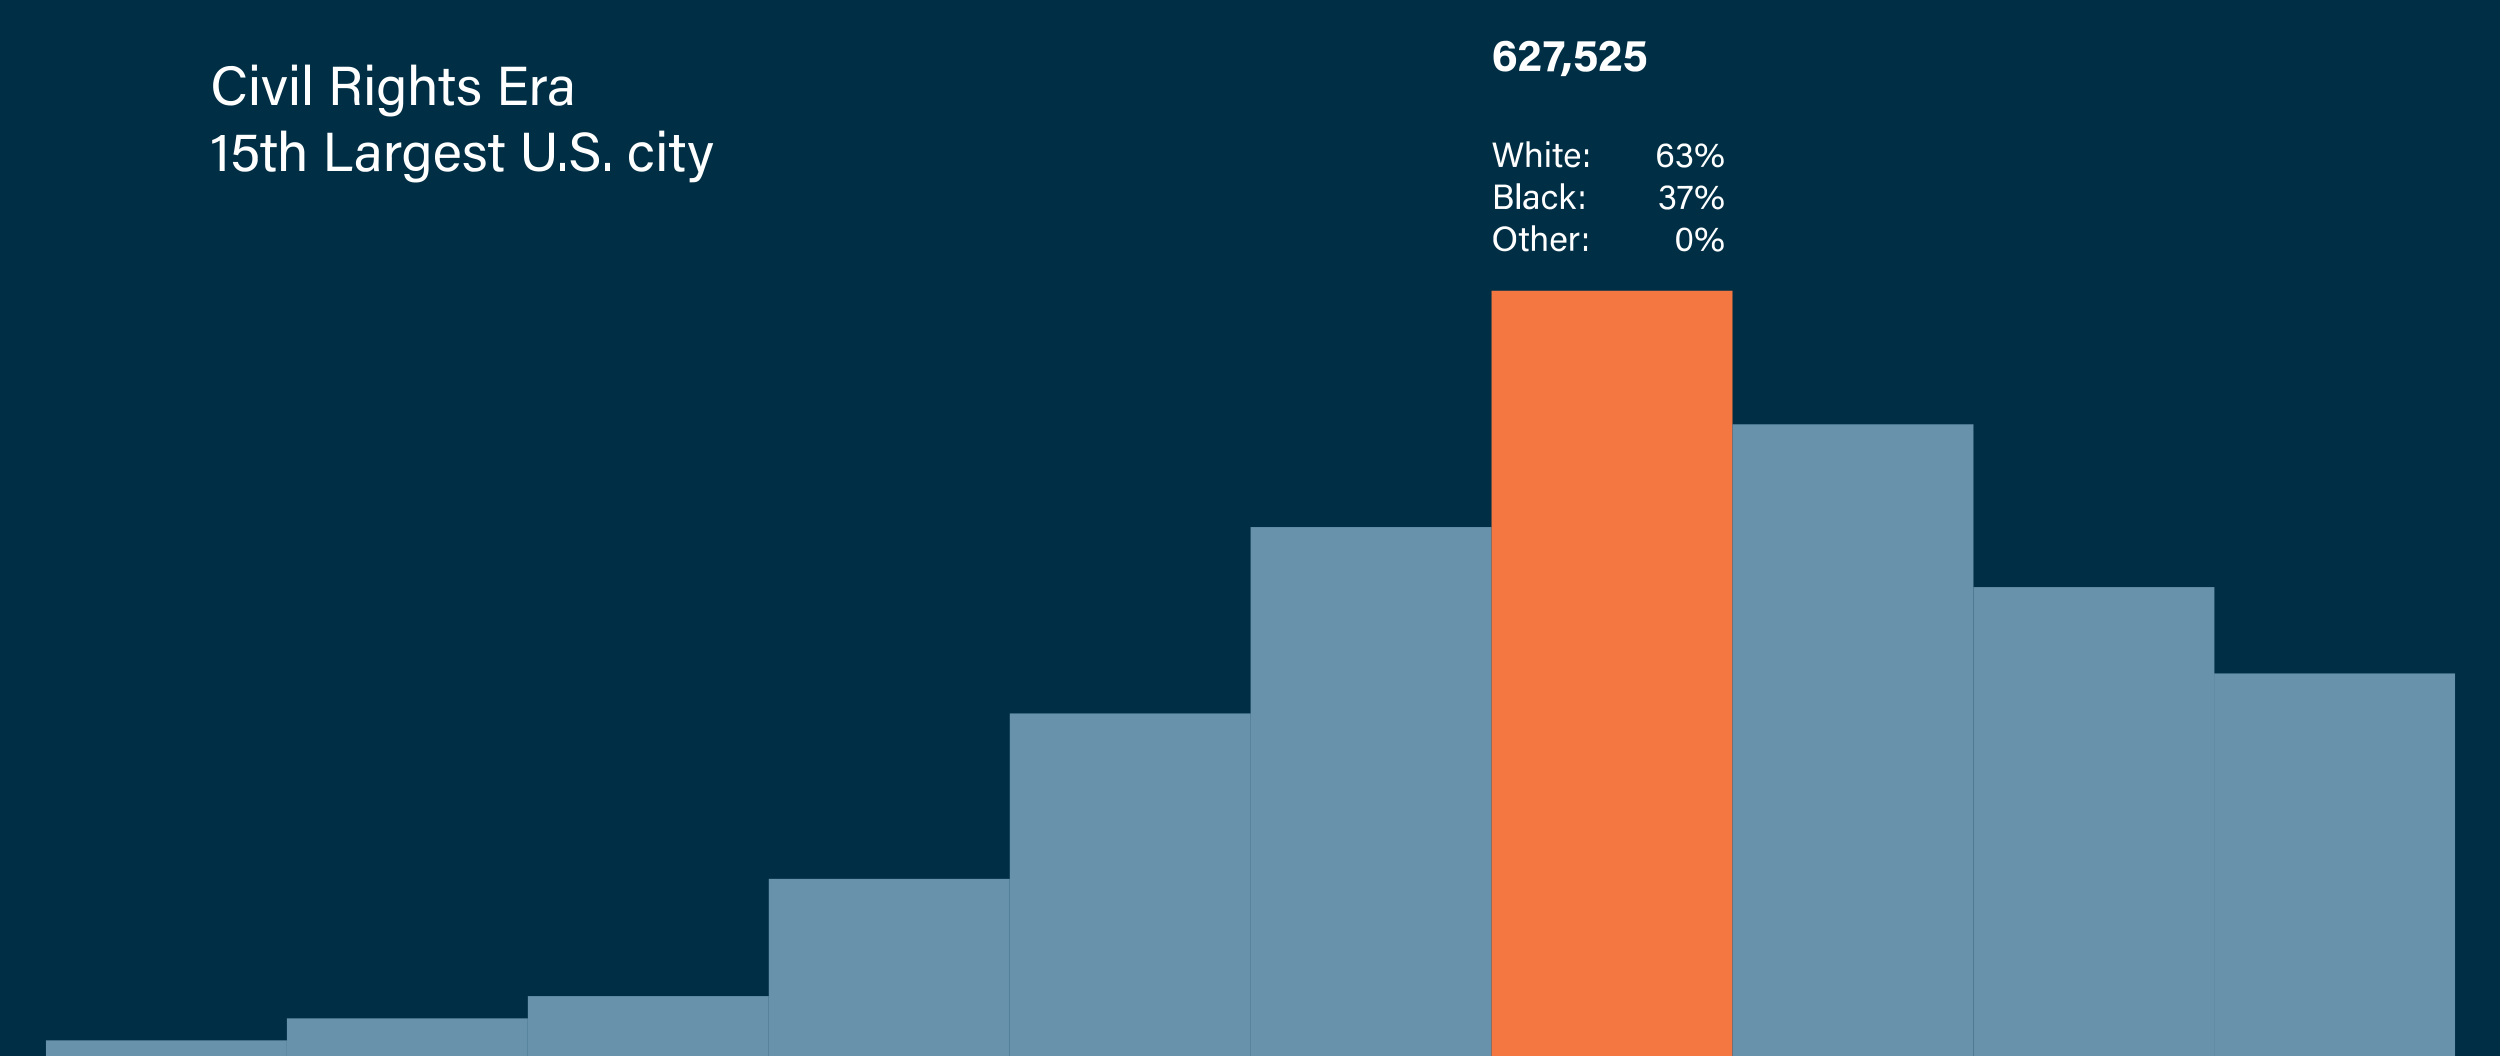 <svg id="Layer_1" data-name="Layer 1" xmlns="http://www.w3.org/2000/svg" viewBox="0 0 500 211.22">
  <defs>
    <style>.cls-1{fill:#002f45;}.cls-3{fill:#6892ab;}.cls-2{fill:#f47640;}.cls-4{fill:#fff;}</style>
  </defs>
  <rect class="cls-1" width="500" height="211.22" />
  <rect data-target="slide-01" class="cls-3 cursor-pointer" x="9.19" y="208.07" width="48.19" height="3.15" />
  <rect data-target="slide-02" class="cls-3 cursor-pointer" x="57.38" y="203.67" width="48.19" height="7.55" />
  <rect data-target="slide-03" class="cls-3 cursor-pointer" x="105.57" y="199.22" width="48.19" height="12" />
  <rect data-target="slide-04" class="cls-3 cursor-pointer" x="153.76" y="175.77" width="48.19" height="35.44" />
  <rect data-target="slide-05" class="cls-3 cursor-pointer" x="201.96" y="142.69" width="48.19" height="68.53" />
  <rect data-target="slide-10" class="cls-3 cursor-pointer" x="442.82" y="134.69" width="48.19" height="76.53" />
  <rect data-target="slide-06" class="cls-3 cursor-pointer" x="250.12" y="105.41" width="48.19" height="105.81" />
  <rect data-target="slide-09" class="cls-3 cursor-pointer" x="394.69" y="117.42" width="48.19" height="93.8" />
  <rect data-target="slide-07" class="cls-2 cursor-pointer" x="298.31" y="58.15" width="48.19" height="153.07" />
  <rect data-target="slide-08" class="cls-3 cursor-pointer" x="346.5" y="84.86" width="48.19" height="126.36" />
  <path class="cls-4" d="M301.77,9.71a.68.68,0,0,0-.76-.57c-.79,0-1,.74-1,1.54a1.63,1.63,0,0,1,1.35-.55,1.83,1.83,0,0,1,1.85,2A2.07,2.07,0,0,1,301,14.3c-1.72,0-2.29-1.33-2.29-3s.54-3.14,2.36-3.14A1.74,1.74,0,0,1,303,9.71Zm.11,2.49c0-.56-.2-1.07-.92-1.07-.57,0-.91.34-.91,1,0,.48.23,1.12.92,1.12S301.88,12.8,301.88,12.2Z" />
  <path class="cls-4" d="M303.82,14.19v-.08a3.38,3.38,0,0,1,1.75-2.81c.83-.61,1.09-.82,1.09-1.34s-.25-.8-.75-.8-.79.36-.87.87h-1.25a2,2,0,0,1,2.12-1.87c1.52,0,2,.9,2,1.79s-.37,1.28-1.46,2.05c-.73.51-1,.85-1.12,1.11h2.8L308,14.19Z" />
  <path class="cls-4" d="M312.85,8.27v1a12.33,12.33,0,0,0-2.1,5h-1.32a11.72,11.72,0,0,1,2.1-4.86h-2.79V8.27Z" />
  <path class="cls-4" d="M312.13,15.23a7.46,7.46,0,0,0,.67-2.62h1.32a5.12,5.12,0,0,1-1,2.62Z" />
  <path class="cls-4" d="M319,9.32h-2.38c0,.31-.14.88-.18,1.12a1.64,1.64,0,0,1,1.07-.31,1.79,1.79,0,0,1,1.83,2,2,2,0,0,1-2.23,2.2,2,2,0,0,1-2.16-1.66h1.28a.86.86,0,0,0,.91.67c.61,0,.9-.45.9-1.1s-.23-1.06-.91-1.06a.85.85,0,0,0-.91.59L315,11.59c.16-.75.41-2.51.51-3.32h3.61Z" />
  <path class="cls-4" d="M319.92,14.19v-.08a3.37,3.37,0,0,1,1.74-2.81c.84-.61,1.09-.82,1.09-1.34s-.25-.8-.75-.8-.79.36-.87.87h-1.24A1.94,1.94,0,0,1,322,8.16c1.52,0,2.05.9,2.05,1.79s-.38,1.28-1.47,2.05c-.73.51-1,.85-1.12,1.11h2.8l-.16,1.08Z" />
  <path class="cls-4" d="M328.88,9.32h-2.37c0,.31-.14.88-.18,1.12a1.64,1.64,0,0,1,1.07-.31,1.78,1.78,0,0,1,1.82,2A2,2,0,0,1,327,14.3a2,2,0,0,1-2.17-1.66h1.29a.85.85,0,0,0,.9.67c.61,0,.91-.45.91-1.1s-.23-1.06-.91-1.06a.85.85,0,0,0-.91.59L325,11.59c.16-.75.41-2.51.51-3.32h3.61Z" />
  <path class="cls-4" d="M299.78,33.39l-1.31-4.87h.69c.38,1.59.9,3.61,1,4.17h0c.13-.63.8-2.93,1.11-4.17h.63c.3,1.09,1,3.56,1.07,4.14h0c.15-.84.83-3.14,1.1-4.14h.64l-1.42,4.87h-.7c-.29-1.12-.92-3.44-1-4h0c-.15.73-.78,2.91-1.09,4Z" />
  <path class="cls-4" d="M305.92,28.25v2.11a1.2,1.2,0,0,1,1.11-.61c.57,0,1.2.32,1.2,1.37v2.27h-.61V31.22c0-.6-.26-.93-.78-.93s-.92.42-.92,1.16v1.94h-.61V28.25Z" />
  <path class="cls-4" d="M309.27,28.25h.61V29h-.61Zm0,1.59h.61v3.55h-.61Z" />
  <path class="cls-4" d="M310.51,29.84h.61V28.79h.62v1.05h.78v.5h-.78v2.08c0,.34.08.52.4.52a1.12,1.12,0,0,0,.31,0v.46a1.55,1.55,0,0,1-.53.07c-.55,0-.8-.29-.8-.88V30.34h-.61Z" />
  <path class="cls-4" d="M313.52,31.73c0,.72.36,1.23,1,1.23a.81.81,0,0,0,.85-.55H316a1.43,1.43,0,0,1-1.49,1.06c-1.12,0-1.57-.9-1.57-1.82s.53-1.9,1.61-1.9A1.51,1.51,0,0,1,316,31.43a2.91,2.91,0,0,1,0,.3Zm1.89-.44c0-.58-.3-1.05-.91-1.05s-.9.43-1,1.05Z" />
  <path class="cls-4" d="M317,30.86v-1h.62v1Zm0,2.53v-1h.62v1Z" />
  <path class="cls-4" d="M333.88,29.79a.73.73,0,0,0-.78-.59c-.78,0-1,.73-1.05,1.7a1.26,1.26,0,0,1,1.17-.64,1.39,1.39,0,0,1,1.41,1.54,1.53,1.53,0,0,1-1.55,1.67c-1.28,0-1.65-1-1.65-2.32s.42-2.45,1.7-2.45a1.25,1.25,0,0,1,1.36,1.09Zm.12,2.05c0-.51-.2-1.06-.91-1.06a.94.94,0,0,0-1,1.06c0,.38.19,1.12.95,1.12S334,32.42,334,31.84Z" />
  <path class="cls-4" d="M335.39,29.88a1.33,1.33,0,0,1,1.46-1.18,1.22,1.22,0,0,1,1.39,1.19,1,1,0,0,1-.62,1h0a1.15,1.15,0,0,1,.82,1.17,1.42,1.42,0,0,1-1.6,1.44,1.44,1.44,0,0,1-1.58-1.27h.61a1,1,0,0,0,1,.76.85.85,0,0,0,.93-.93c0-.61-.38-.89-1-.89h-.33v-.51h.28c.6,0,.87-.23.87-.72a.69.69,0,0,0-.79-.7.78.78,0,0,0-.85.67Z" />
  <path class="cls-4" d="M341.41,30a1.17,1.17,0,0,1-1.18,1.32c-.74,0-1.16-.52-1.16-1.31a1.18,1.18,0,0,1,1.17-1.32A1.15,1.15,0,0,1,341.41,30Zm-1.82,0c0,.52.23.87.66.87s.65-.33.65-.87-.25-.86-.67-.86S339.59,29.45,339.59,30Zm.55,3.38,3-4.61h.52l-3,4.61Zm4.59-1.23a1.17,1.17,0,0,1-1.18,1.32,1.15,1.15,0,0,1-1.16-1.31,1.18,1.18,0,0,1,1.17-1.32C344.29,30.85,344.73,31.34,344.73,32.16Zm-1.82,0c0,.52.23.87.66.87s.65-.33.65-.87-.25-.86-.66-.86S342.91,31.62,342.91,32.16Z" />
  <path class="cls-4" d="M299,36.92h1.87c1,0,1.51.54,1.51,1.21a1.09,1.09,0,0,1-.7,1.07,1.19,1.19,0,0,1,.86,1.16,1.44,1.44,0,0,1-1.63,1.43H299Zm1.75,2c.7,0,1-.27,1-.75s-.31-.74-.89-.74h-1.21v1.49Zm-1.12,2.32h1.21c.61,0,1-.29,1-.9s-.34-.88-1.16-.88h-1.08Z" />
  <path class="cls-4" d="M303.33,41.79V36.65H304v5.14Z" />
  <path class="cls-4" d="M307.6,41a5.55,5.55,0,0,0,0,.77h-.59a1.91,1.91,0,0,1-.06-.47,1.1,1.1,0,0,1-1.09.55,1.07,1.07,0,0,1-1.2-1.08c0-.79.62-1.16,1.68-1.16H307v-.3c0-.31-.11-.69-.77-.69s-.69.29-.76.57h-.59c.05-.49.35-1.06,1.37-1.06s1.35.36,1.35,1.17Zm-.6-1h-.58c-.7,0-1.08.19-1.08.69a.62.62,0,0,0,.69.64c.85,0,1-.57,1-1.22Z" />
  <path class="cls-4" d="M311.45,40.7A1.41,1.41,0,0,1,310,41.87c-1,0-1.58-.7-1.58-1.84A1.69,1.69,0,0,1,310,38.15a1.32,1.32,0,0,1,1.42,1.19h-.61a.78.78,0,0,0-.82-.67c-.63,0-1,.54-1,1.34s.35,1.35,1,1.35a.83.83,0,0,0,.85-.66Z" />
  <path class="cls-4" d="M312.8,39.93c.3-.35,1.08-1.17,1.56-1.69h.73l-1.34,1.38,1.49,2.17h-.72L313.33,40l-.53.52v1.26h-.62V36.65h.62Z" />
  <path class="cls-4" d="M316.1,39.26v-1h.62v1Zm0,2.53v-1h.62v1Z" />
  <path class="cls-4" d="M332,38.28a1.32,1.32,0,0,1,1.46-1.18,1.21,1.21,0,0,1,1.38,1.19,1,1,0,0,1-.61,1h0a1.14,1.14,0,0,1,.81,1.17,1.41,1.41,0,0,1-1.6,1.44,1.43,1.43,0,0,1-1.57-1.27h.61a1,1,0,0,0,1,.76.86.86,0,0,0,.94-.93c0-.61-.38-.89-1-.89h-.33V39h.27c.61,0,.87-.23.87-.72a.69.69,0,0,0-.79-.7.77.77,0,0,0-.84.67Z" />
  <path class="cls-4" d="M338.52,37.18v.51a10.62,10.62,0,0,0-1.78,4.1h-.64a10.61,10.61,0,0,1,1.78-4.07H335.5v-.54Z" />
  <path class="cls-4" d="M341.41,38.41a1.17,1.17,0,0,1-1.18,1.32c-.74,0-1.16-.52-1.16-1.31a1.18,1.18,0,0,1,1.17-1.32A1.15,1.15,0,0,1,341.41,38.41Zm-1.82,0c0,.52.23.87.66.87s.65-.33.65-.87-.25-.86-.67-.86S339.59,37.85,339.59,38.41Zm.55,3.38,3-4.61h.52l-3,4.61Zm4.59-1.23a1.17,1.17,0,0,1-1.18,1.32,1.15,1.15,0,0,1-1.16-1.31,1.18,1.18,0,0,1,1.17-1.32C344.29,39.25,344.73,39.74,344.73,40.56Zm-1.82,0c0,.51.23.87.66.87s.65-.33.65-.87-.25-.86-.66-.86S342.91,40,342.91,40.56Z" />
  <path class="cls-4" d="M303.21,47.73a2.28,2.28,0,0,1-2.29,2.53,2.25,2.25,0,0,1-2.23-2.51,2.27,2.27,0,0,1,2.29-2.5A2.24,2.24,0,0,1,303.21,47.73Zm-3.85,0c0,1.06.54,2,1.59,2s1.58-.93,1.58-2S302,45.8,301,45.8,299.36,46.69,299.36,47.73Z" />
  <path class="cls-4" d="M303.76,46.64h.62v-1H305v1h.78v.5H305v2.08c0,.34.08.52.4.52a1.09,1.09,0,0,0,.31,0v.46a1.55,1.55,0,0,1-.53.07c-.55,0-.79-.29-.79-.88V47.14h-.62Z" />
  <path class="cls-4" d="M307,45.05v2.11a1.21,1.21,0,0,1,1.11-.61c.57,0,1.2.32,1.2,1.37v2.27h-.61V48c0-.61-.26-.94-.77-.94s-.93.42-.93,1.16v1.94h-.61V45.05Z" />
  <path class="cls-4" d="M310.75,48.53c0,.72.37,1.23,1,1.23a.83.83,0,0,0,.86-.55h.62a1.44,1.44,0,0,1-1.5,1.06,1.61,1.61,0,0,1-1.57-1.82c0-1.05.53-1.9,1.61-1.9a1.51,1.51,0,0,1,1.52,1.68,2.91,2.91,0,0,1,0,.3Zm1.89-.44c0-.58-.3-1.05-.91-1.05s-.9.43-1,1.05Z" />
  <path class="cls-4" d="M314.05,47.6c0-.49,0-.77,0-1h.61c0,.1,0,.38,0,.72a1.27,1.27,0,0,1,1.2-.81v.62a1.13,1.13,0,0,0-1.2,1.3v1.72h-.61Z" />
  <path class="cls-4" d="M316.79,47.66v-1h.62v1Zm0,2.53v-1h.62v1Z" />
  <path class="cls-4" d="M338.45,47.85c0,1.14-.33,2.42-1.61,2.42s-1.61-1.19-1.61-2.38.38-2.39,1.63-2.39S338.45,46.67,338.45,47.85Zm-2.57,0c0,.87.15,1.86,1,1.86s1-.94,1-1.89-.15-1.84-.94-1.84S335.88,46.87,335.88,47.89Z" />
  <path class="cls-4" d="M341.41,46.81a1.17,1.17,0,0,1-1.18,1.32c-.74,0-1.16-.52-1.16-1.31a1.18,1.18,0,0,1,1.17-1.32A1.15,1.15,0,0,1,341.41,46.81Zm-1.82,0c0,.52.23.87.66.87s.65-.33.65-.87-.25-.86-.67-.86S339.59,46.25,339.59,46.81Zm.55,3.38,3-4.61h.52l-3,4.61ZM344.73,49a1.17,1.17,0,0,1-1.18,1.32A1.15,1.15,0,0,1,342.39,49a1.18,1.18,0,0,1,1.17-1.32C344.29,47.65,344.73,48.14,344.73,49Zm-1.82,0c0,.51.23.87.66.87s.65-.33.65-.87-.25-.86-.66-.86S342.91,48.42,342.91,49Z" />
  <path class="cls-4" d="M49.07,18.83a2.91,2.91,0,0,1-3,2.27c-2.28,0-3.44-1.74-3.44-3.9s1.16-4,3.48-4a2.78,2.78,0,0,1,3,2.31h-1a1.94,1.94,0,0,0-2-1.47c-1.69,0-2.38,1.54-2.38,3.09s.66,3.08,2.43,3.08a2,2,0,0,0,2-1.42Z" />
  <path class="cls-4" d="M50.39,12.92h1v1.21h-1Zm0,2.5h1V21h-1Z" />
  <path class="cls-4" d="M53.38,15.42c.75,2.28,1.3,4,1.47,4.68h0c.14-.62.73-2.29,1.57-4.68h1l-2,5.58H54.3l-1.95-5.58Z" />
  <path class="cls-4" d="M58.39,12.92h1v1.21h-1Zm0,2.5h1V21h-1Z" />
  <path class="cls-4" d="M61,21V12.92h1V21Z" />
  <path class="cls-4" d="M67.58,17.63V21h-1V13.35h3c1.57,0,2.41.85,2.41,2a1.74,1.74,0,0,1-1.3,1.8c.62.17,1.16.64,1.16,2v.32A5.32,5.32,0,0,0,71.94,21H71a5.2,5.2,0,0,1-.13-1.64v-.17c0-1.09-.31-1.56-1.68-1.56Zm0-.86h1.66c1.17,0,1.68-.43,1.68-1.3s-.53-1.27-1.57-1.27H67.58Z" />
  <path class="cls-4" d="M73.44,12.92h1v1.21h-1Zm0,2.5h1V21h-1Z" />
  <path class="cls-4" d="M80.64,20.5c0,1.79-.74,2.8-2.56,2.8s-2.21-.94-2.31-1.7h1a1.27,1.27,0,0,0,1.37.93c1.27,0,1.58-.8,1.58-2.08V20A1.69,1.69,0,0,1,78,21c-1.37,0-2.31-1.12-2.31-2.75,0-1.82,1.06-2.93,2.41-2.93,1.06,0,1.52.5,1.64.87,0-.25,0-.62,0-.74h.91c0,.32,0,1.08,0,1.61Zm-4-2.32c0,1.17.61,2,1.52,2,1.21,0,1.56-.81,1.56-2s-.33-2-1.52-2C77.17,16.11,76.65,17,76.65,18.18Z" />
  <path class="cls-4" d="M83.24,12.92v3.32A1.88,1.88,0,0,1,85,15.29c.9,0,1.88.49,1.88,2.15V21h-1V17.6c0-1-.4-1.47-1.21-1.47-1,0-1.45.66-1.45,1.82V21h-1V12.92Z" />
  <path class="cls-4" d="M87.72,15.42h1V13.78h1v1.64h1.23v.79H89.65v3.27c0,.54.13.82.64.82a2.2,2.2,0,0,0,.49-.05V21a2.59,2.59,0,0,1-.84.11c-.87,0-1.25-.45-1.25-1.38V16.21h-1Z" />
  <path class="cls-4" d="M92.52,19.4a1.26,1.26,0,0,0,1.36,1c.82,0,1.14-.35,1.14-.86s-.25-.76-1.32-1c-1.59-.39-1.92-.87-1.92-1.63s.58-1.57,2-1.57,2,.83,2.1,1.61H95A1.09,1.09,0,0,0,93.75,16c-.78,0-1,.37-1,.74s.23.62,1.26.87c1.69.4,2,1,2,1.79s-.78,1.69-2.17,1.69a2,2,0,0,1-2.29-1.73Z" />
  <path class="cls-4" d="M105,17.42h-3.81v2.71h4.18l-.13.87h-5V13.35h5v.87h-4v2.33H105Z" />
  <path class="cls-4" d="M106.52,16.94c0-.78,0-1.22,0-1.52h.95c0,.16,0,.6,0,1.14a2,2,0,0,1,1.88-1.27v1a1.77,1.77,0,0,0-1.88,2V21h-1Z" />
  <path class="cls-4" d="M114.36,19.78a9,9,0,0,0,.08,1.22h-.92a3,3,0,0,1-.09-.73,1.75,1.75,0,0,1-1.72.86,1.68,1.68,0,0,1-1.88-1.7c0-1.25,1-1.82,2.64-1.82h1v-.47c0-.49-.16-1.09-1.2-1.09s-1.09.46-1.2.89h-.93c.08-.77.55-1.65,2.16-1.65,1.36,0,2.11.56,2.11,1.83Zm-.94-1.5h-.9c-1.11,0-1.71.31-1.71,1.09a1,1,0,0,0,1.09,1c1.34,0,1.52-.91,1.52-1.92Z" />
  <path class="cls-4" d="M43.94,34.2V28.11a4.66,4.66,0,0,1-1.5.63V28a4.57,4.57,0,0,0,1.76-1h.73V34.2Z" />
  <path class="cls-4" d="M51.15,27.8h-3c-.07.58-.25,1.68-.32,2.07a1.94,1.94,0,0,1,1.52-.59,2.15,2.15,0,0,1,2.18,2.41A2.39,2.39,0,0,1,49,34.33a2.25,2.25,0,0,1-2.42-1.94h1A1.42,1.42,0,0,0,49,33.53c1,0,1.47-.7,1.47-1.77s-.38-1.65-1.39-1.65a1.42,1.42,0,0,0-1.49.95l-.9-.17c.21-.95.49-3,.6-3.93h4Z" />
  <path class="cls-4" d="M52.11,28.62h1V27h1v1.64h1.23v.79H54v3.27c0,.54.13.82.63.82a2.09,2.09,0,0,0,.49,0v.73a2.89,2.89,0,0,1-.84.1c-.86,0-1.25-.45-1.25-1.38V29.41h-1Z" />
  <path class="cls-4" d="M57.25,26.12v3.32a1.87,1.87,0,0,1,1.74-1c.9,0,1.88.49,1.88,2.15V34.2h-1V30.8c0-.95-.4-1.47-1.21-1.47-1,0-1.45.66-1.45,1.82V34.2h-1V26.12Z" />
  <path class="cls-4" d="M65.48,26.55h1v6.78h4l-.14.87H65.48Z" />
  <path class="cls-4" d="M75.71,33a7.59,7.59,0,0,0,.08,1.22h-.92a2.59,2.59,0,0,1-.09-.73,1.76,1.76,0,0,1-1.73.86,1.68,1.68,0,0,1-1.87-1.7c0-1.25,1-1.82,2.63-1.82h1v-.47c0-.49-.15-1.09-1.2-1.09s-1.09.46-1.19.89h-.93c.07-.77.55-1.65,2.15-1.65,1.37,0,2.12.56,2.12,1.83Zm-.94-1.5h-.9c-1.11,0-1.71.31-1.71,1.09a1,1,0,0,0,1.09,1c1.34,0,1.52-.91,1.52-1.92Z" />
  <path class="cls-4" d="M77.37,30.14c0-.78,0-1.22,0-1.52h1c0,.16,0,.6,0,1.14a2,2,0,0,1,1.88-1.27v1a1.77,1.77,0,0,0-1.88,2V34.2h-1Z" />
  <path class="cls-4" d="M85.71,33.7c0,1.79-.74,2.8-2.56,2.8s-2.21-.94-2.31-1.7h1a1.27,1.27,0,0,0,1.37.93c1.27,0,1.58-.8,1.58-2.08v-.46a1.69,1.69,0,0,1-1.74,1c-1.37,0-2.31-1.12-2.31-2.75,0-1.82,1.06-2.93,2.41-2.93,1.06,0,1.52.5,1.64.87,0-.25,0-.62,0-.74h.91c0,.32,0,1.08,0,1.61Zm-4-2.32c0,1.17.61,2,1.52,2,1.21,0,1.56-.81,1.56-2.05s-.33-2-1.52-2C82.25,29.31,81.72,30.17,81.72,31.38Z" />
  <path class="cls-4" d="M87.94,31.59c0,1.13.58,1.94,1.52,1.94a1.29,1.29,0,0,0,1.35-.87h1a2.27,2.27,0,0,1-2.35,1.67c-1.75,0-2.46-1.42-2.46-2.86,0-1.66.83-3,2.53-3a2.37,2.37,0,0,1,2.39,2.63,3.54,3.54,0,0,1,0,.47Zm3-.68c0-.92-.47-1.66-1.43-1.66s-1.41.69-1.51,1.66Z" />
  <path class="cls-4" d="M93.67,32.6a1.27,1.27,0,0,0,1.37,1c.82,0,1.14-.35,1.14-.86s-.26-.76-1.32-1c-1.6-.39-1.93-.87-1.93-1.63s.58-1.57,2-1.57a1.86,1.86,0,0,1,2.1,1.61h-.94a1.09,1.09,0,0,0-1.21-.86c-.78,0-1,.37-1,.74s.23.62,1.25.87c1.69.4,2,1,2,1.79S96.4,34.33,95,34.33a2,2,0,0,1-2.3-1.73Z" />
  <path class="cls-4" d="M97.65,28.62h1V27h1v1.64h1.24v.79H99.57v3.27c0,.54.14.82.64.82a2.2,2.2,0,0,0,.49,0v.73a2.89,2.89,0,0,1-.84.1c-.86,0-1.25-.45-1.25-1.38V29.41h-1Z" />
  <path class="cls-4" d="M105.8,26.55v4.6c0,1.81,1,2.3,2,2.3,1.15,0,2-.53,2-2.3v-4.6h1V31.1c0,2.48-1.37,3.2-3,3.2s-3-.77-3-3.13V26.55Z" />
  <path class="cls-4" d="M112,34.2V32.58h1V34.2Z" />
  <path class="cls-4" d="M115.12,32.07a1.74,1.74,0,0,0,1.94,1.41c1.2,0,1.67-.56,1.67-1.28s-.38-1.2-1.91-1.57c-1.81-.44-2.43-1.05-2.43-2.13s.84-2.06,2.55-2.06,2.57,1,2.67,2.06h-1a1.47,1.47,0,0,0-1.68-1.24c-.93,0-1.46.42-1.46,1.14s.44,1,1.78,1.33c2.18.53,2.56,1.38,2.56,2.37,0,1.23-.91,2.2-2.78,2.2s-2.76-1.06-2.91-2.23Z" />
  <path class="cls-4" d="M121,34.2V32.58h1V34.2Z" />
  <path class="cls-4" d="M130.59,32.49a2.21,2.21,0,0,1-2.3,1.84c-1.54,0-2.49-1.1-2.49-2.89,0-1.58.89-3,2.56-3a2.08,2.08,0,0,1,2.23,1.87h-1a1.24,1.24,0,0,0-1.3-1.06c-1,0-1.55.84-1.55,2.11s.55,2.12,1.51,2.12a1.33,1.33,0,0,0,1.34-1Z" />
  <path class="cls-4" d="M131.85,26.12h1v1.21h-1Zm0,2.5h1V34.2h-1Z" />
  <path class="cls-4" d="M133.79,28.62h1V27h1v1.64H137v.79h-1.23v3.27c0,.54.13.82.64.82a2.06,2.06,0,0,0,.48,0v.73a2.86,2.86,0,0,1-.83.1c-.87,0-1.25-.45-1.25-1.38V29.41h-1Z" />
  <path class="cls-4" d="M138.61,28.62c.9,2.67,1.4,4.15,1.55,4.72h0c.18-.63.58-1.91,1.49-4.72h1l-2,5.84c-.56,1.63-1,2-2.12,2l-.6,0v-.84a3.33,3.33,0,0,0,.46,0c.7,0,1-.31,1.3-1.24l-2.09-5.8Z" />
</svg>